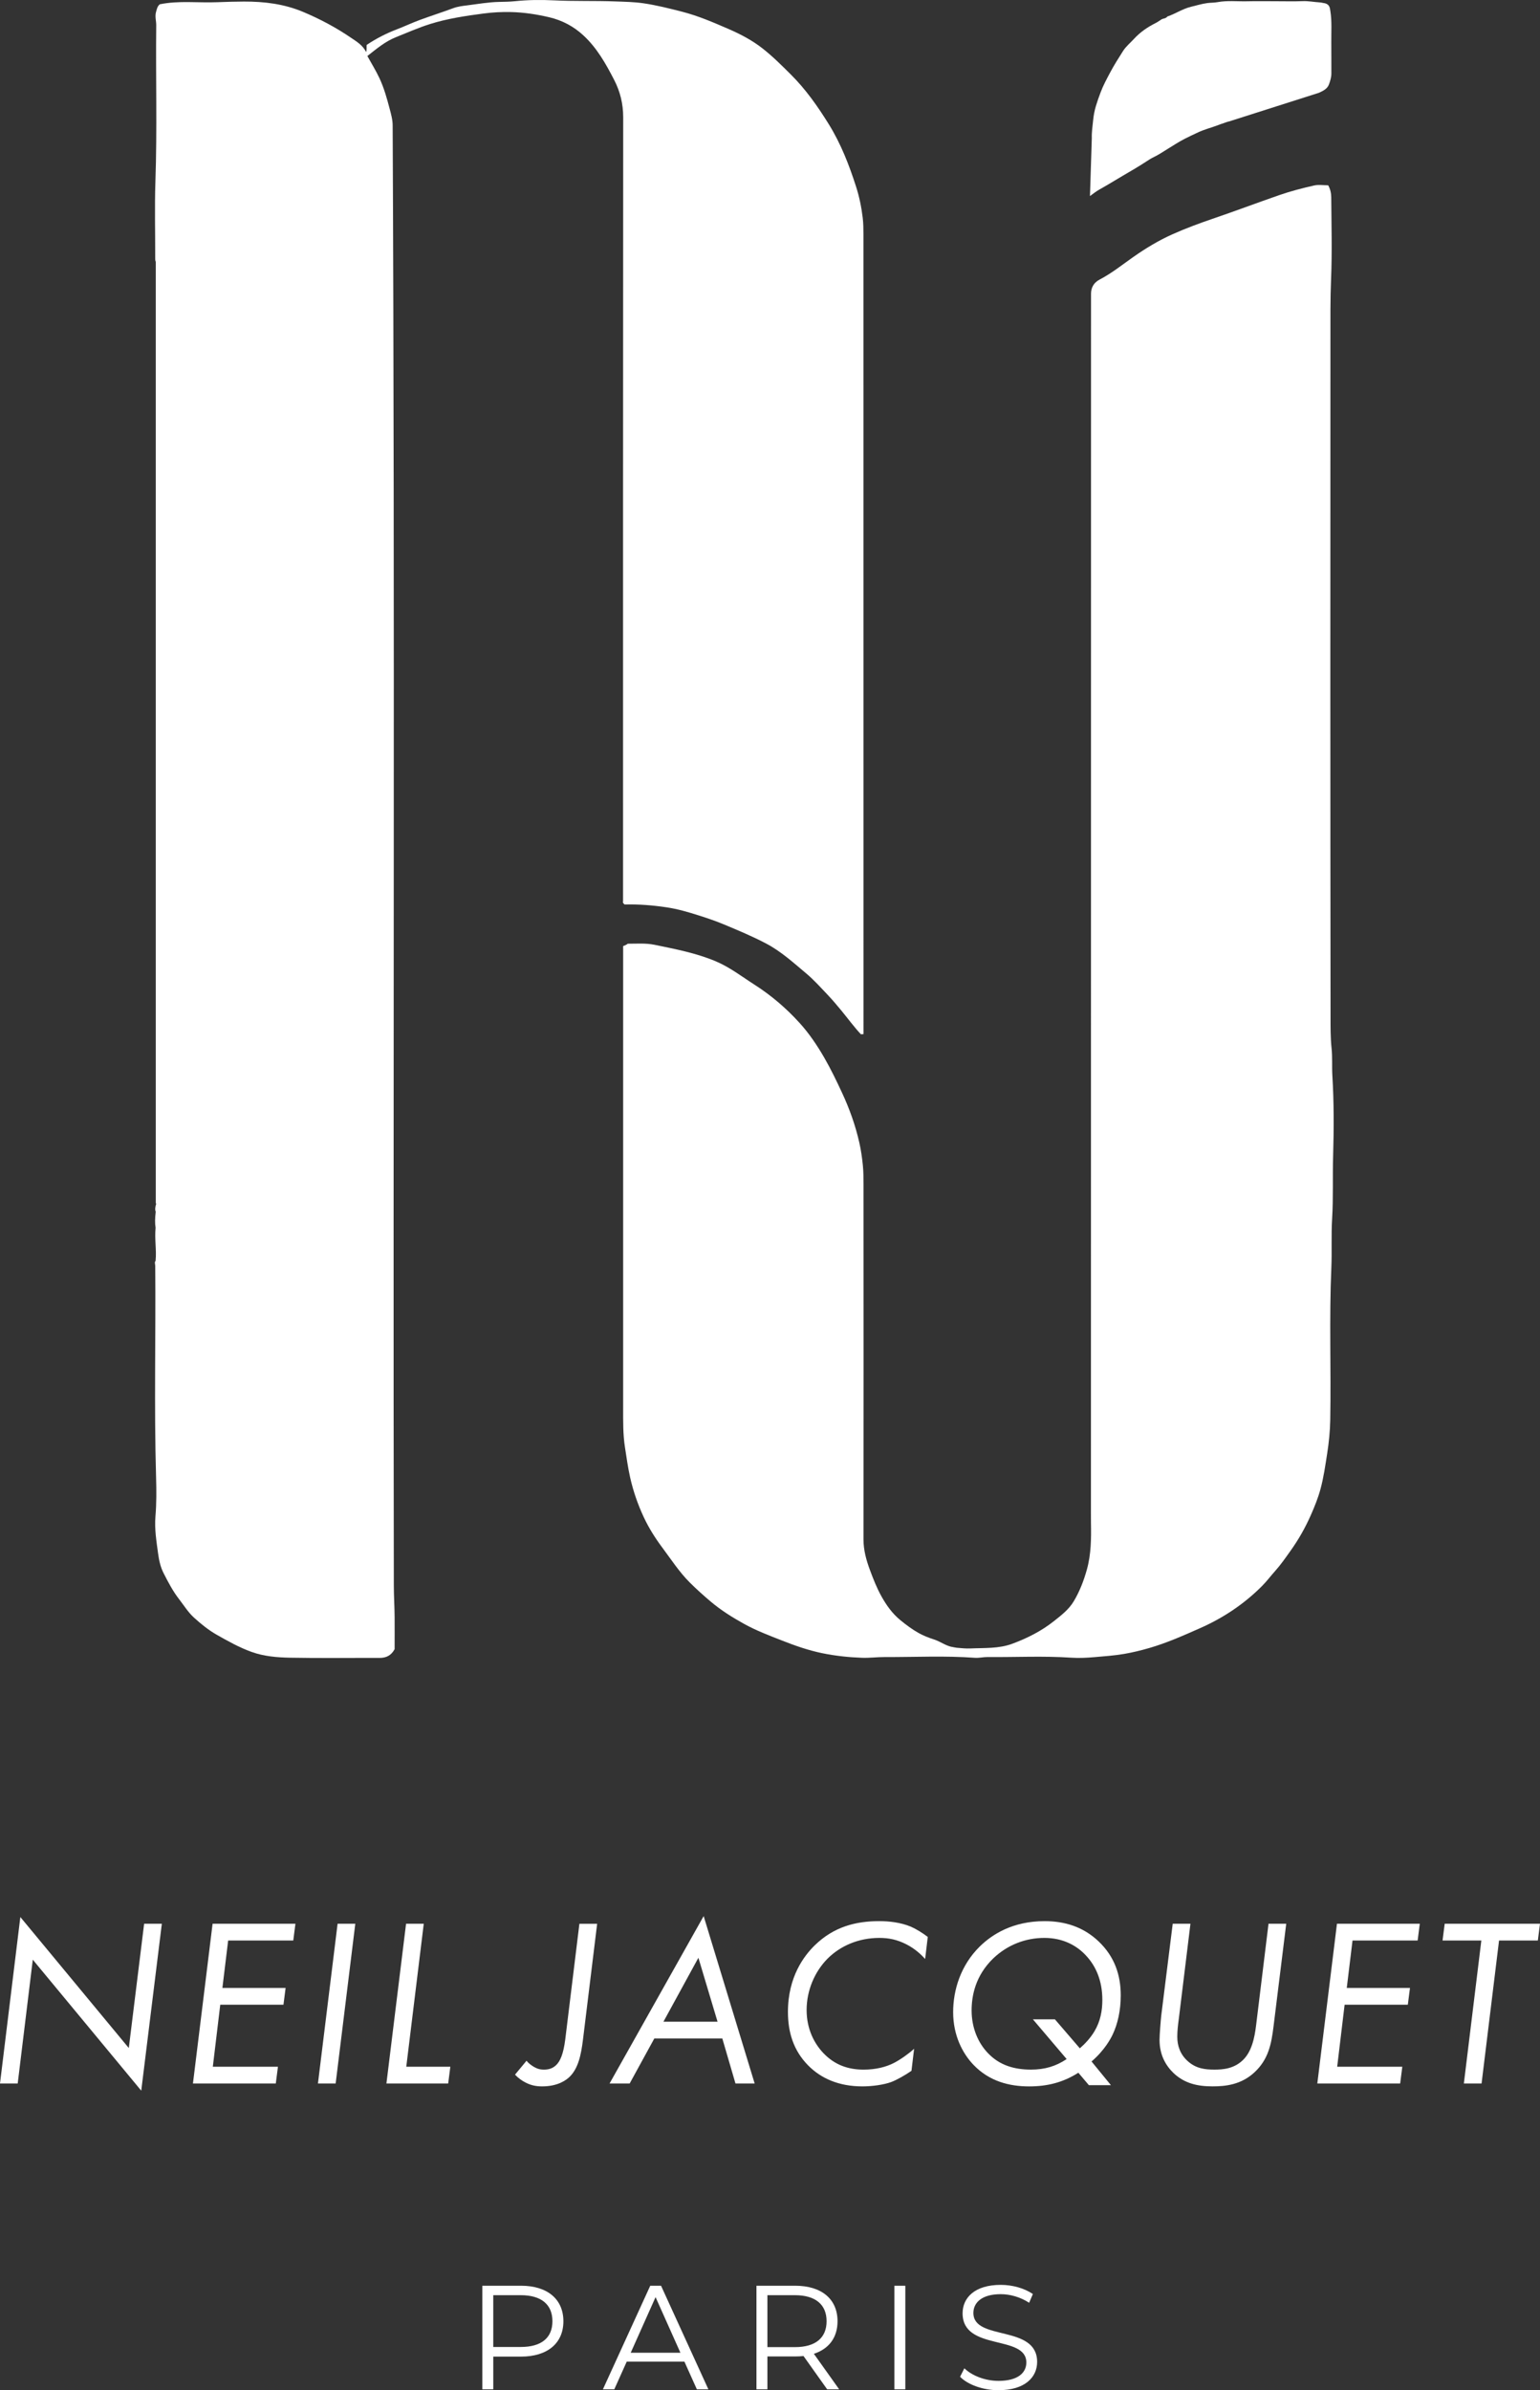 <?xml version="1.0" encoding="UTF-8"?>
<svg id="uuid-01bc737c-240a-4b74-ae68-e2c51633824a" data-name="Calque 1" xmlns="http://www.w3.org/2000/svg" viewBox="0 0 918.25 1424.87">
  <rect x="0" y="0" width="918.25" height="1424.87" fill="#333333" stroke="none"/>
  <defs>
    <style>
      .uuid-179a0cf3-bac4-4a9b-912a-b00b939a197b {
        fill: #fff;
        stroke-width: 0px;
      }
    </style>
  </defs>
  <g>
    <path class="uuid-179a0cf3-bac4-4a9b-912a-b00b939a197b" d="m595.39,1424.87c15.79,0,23.02-7.76,23.02-16.85,0-22.49-38.01-12.26-38.01-29.19,0-6.17,5.03-11.2,16.32-11.2,5.47,0,11.64,1.68,16.93,5.12l2.21-5.2c-4.94-3.44-12.17-5.47-19.14-5.47-15.7,0-22.76,7.85-22.76,16.93,0,22.84,38.01,12.44,38.01,29.37,0,6.09-5.03,10.94-16.58,10.94-8.11,0-15.96-3.18-20.37-7.5l-2.56,5.03c4.59,4.76,13.67,8.03,22.93,8.03Zm-62.11-.53h6.53v-61.74h-6.53v61.74Zm-59.29-25.14h-16.41v-30.96h16.41c12.35,0,18.87,5.64,18.87,15.52s-6.53,15.44-18.87,15.44Zm26.37,25.14l-15.08-21.17c9-2.91,14.11-9.7,14.11-19.4,0-13.23-9.53-21.17-25.23-21.17h-23.11v61.74h6.53v-19.58h16.58c1.76,0,3.35-.09,4.94-.26l14.11,19.85h7.14Zm-124.29-21.79l14.82-33.16,14.82,33.16h-29.64Zm39.43,21.79h6.88l-28.22-61.74h-6.44l-28.22,61.74h6.79l7.41-16.49h34.4l7.41,16.49Zm-104.98-25.23h-16.41v-30.87h16.41c12.35,0,18.87,5.64,18.87,15.52s-6.53,15.35-18.87,15.35Zm.18-36.51h-23.11v61.74h6.53v-19.49h16.58c15.7,0,25.23-7.94,25.23-21.08s-9.53-21.17-25.23-21.17Z"/>
    <path class="uuid-179a0cf3-bac4-4a9b-912a-b00b939a197b" d="m242.12,1146.82l-11.71,95.22h36.83l1.28-9.99h-26.27l10.42-85.23h-10.56Zm-40.83,0l-11.71,95.22h10.56l11.71-95.22h-10.56Zm-25.13,0h-49.4l-11.71,95.22h49.4l1.28-9.99h-38.83l4.43-36.98h37.69l1.28-9.99h-37.69l3.43-28.27h38.83l1.28-9.99Zm-165.6,95.22l8.99-73.81,64.67,78.09,12.28-99.51h-10.56l-9.14,74.09-64.67-78.09-12.13,99.22h10.56Z"/>
    <path class="uuid-179a0cf3-bac4-4a9b-912a-b00b939a197b" d="m916.96,1156.81l1.28-9.99h-56.82l-1.28,9.99h23.13l-10.42,85.23h10.56l10.42-85.23h23.13Zm-70.38-9.99h-49.4l-11.71,95.22h49.4l1.28-9.99h-38.83l4.43-36.98h37.69l1.28-9.99h-37.69l3.43-28.27h38.83l1.28-9.99Zm-136.77,0h-10.56l-6.85,54.82c-.29,2.57-1,11.42-1,14.42,0,9.14,3.85,15.42,8.28,19.7,6.57,6.28,14.42,7.99,23.27,7.99,7.57,0,17.13-.86,25.27-8.57,8.14-7.71,9.85-16.7,11.14-27.12l7.57-61.24h-10.56l-7.14,58.39c-.71,5.85-1.71,15.7-7.14,21.84-5.71,6.42-13.28,6.71-17.99,6.71-5.57,0-10.99-.57-15.99-5.14-4.43-4-6.14-9.14-6.14-14.42,0-3.71.43-7.14,1-11.42l6.85-55.96Zm-80.8,56.96h-13.13l20.13,23.7c-6.42,4.28-12.99,6.28-21.27,6.28-9.99,0-18.7-2.57-25.55-9.71-5.85-6-9.85-14.99-9.85-25.55,0-8.57,2.14-20.7,12.99-31.12,8.42-7.99,19.13-12.13,30.41-12.13s19.56,4.71,24.98,10.71c5.57,6,9.57,14.56,9.57,26.27,0,6.42-1.14,12.71-4.71,18.7-2.28,3.85-5.57,7.42-8.71,10.14l-14.85-17.27Zm20.27,39.26h13.13l-11.56-14.13c7.85-6.71,11.56-13.85,12.56-15.99,3-6.28,4.85-14.28,4.85-23.41,0-11.99-3.57-22.98-13.13-32.12-9.28-8.85-20.41-12.13-32.26-12.13-18.99,0-31.26,7.85-38.69,15.13-11.42,11.28-15.85,25.98-15.85,39.12,0,13.85,5.57,24.55,12.13,31.41,9.42,9.85,21.41,12.85,33.12,12.85,10.85,0,20.13-2.28,29.41-8.14l6.28,7.42Zm-96.08-88.37c-3.14-2.43-7.14-4.85-10.14-6.14-6.14-2.57-13.28-3.28-18.7-3.28-13.99,0-27.12,3.28-38.55,14.42-6.28,6.14-15.99,18.7-15.99,39.69,0,12.13,3.28,22.98,11.99,31.84,7.71,7.85,18.42,12.56,32.41,12.56,6,0,12.85-1,17.13-2.57,3.43-1.28,8.42-4.14,12.13-6.71l1.57-13.13c-3.28,3-8.14,6.42-11.99,8.42-4.71,2.43-10.85,4-18.13,4-9.14,0-17.13-2.71-23.98-9.85-5.28-5.57-9.99-14.13-9.99-25.7s4.71-22.7,12.42-30.55c7.71-7.71,18.56-12.42,30.98-12.42,5.57,0,10.56,1,16.13,3.85,5,2.57,8.57,5.85,11.14,8.71l1.57-13.13Zm-157.61,50.54l20.84-38.12,11.42,38.12h-32.26Zm42.97,36.83h11.42l-30.41-99.79-56.11,99.79h11.99l14.7-26.84h40.54l7.85,26.84Zm-93.08-95.22l-8.42,68.81c-1.14,9.14-3.14,13.13-5.28,15.28-2.14,2.14-4.57,2.86-7.42,2.86-2.57,0-4.14-.57-6.14-1.71-1.57-1-3-2-4.28-3.57l-6.85,8.28c2,2.14,4.28,3.71,6.57,4.85,3.14,1.57,6.14,2.14,9.57,2.14,9.57,0,14.56-3.85,16.56-5.85,5-5,6.71-12.85,7.85-22.27l8.42-68.81h-10.56Z"/>
  </g>
  <path class="uuid-179a0cf3-bac4-4a9b-912a-b00b939a197b" d="m786.48,55.3c2.41-1.13,4.94-2.28,5.92-4.95.76-2.09,1.47-4.27,1.45-6.6-.06-6.19.04-12.39-.04-18.58-.07-6.21.43-12.45-.57-18.64-.3-1.9-.42-3.82-3.25-4.6-.63,0-1.87-.42-3.02-.49-3.4-.2-6.75-.9-10.2-.76-5.17.21-10.35.06-15.52.06-5.87,0-11.75-.11-17.62.03-5.89.14-11.8-.57-17.68.52-1.96.36-4.01.28-6.03.54-3.29.43-6.42,1.42-9.6,2.17-5.04,1.18-9.4,4.2-14.29,5.87-.83,1.24-2.37,1.04-3.48,1.7-1.12.67-2.16,1.51-3.32,2.09-4.91,2.44-9.36,5.47-13.09,9.54-2.19,2.39-4.75,4.45-6.5,7.2-2.7,4.25-5.42,8.51-7.77,12.96-2.03,3.82-4.09,7.64-5.63,11.74-1.01,2.69-1.98,5.37-2.8,8.13-.84,2.8-1.38,5.72-1.65,8.56-.33,3.49-.91,6.97-.78,10.53l-1.1,34.56c2.08-1.55,3.83-2.89,5.68-3.93,4.62-2.58,9.13-5.35,13.67-8.04,4.81-2.84,9.68-5.61,14.36-8.7,1.35-.89,2.79-1.82,4.3-2.54,2.94-1.4,5.64-3.24,8.41-4.95,3.32-2.04,6.59-4.19,10.07-5.97,2.63-1.35,5.3-2.59,7.97-3.84,3.95-1.85,8.17-2.87,12.21-4.42,1.03-.4,2.09-.8,3.12-1.1,1.06-.31,2.07-.83,3.18-1"/>
  <path class="uuid-179a0cf3-bac4-4a9b-912a-b00b939a197b" d="m650.54,174.95c.08-3.55,1.62-6.46,5.11-8.28,7.19-3.75,13.51-8.85,20.13-13.49,7.39-5.18,15.05-9.83,23.37-13.54,7.77-3.47,15.69-6.42,23.7-9.15,13.35-4.55,26.55-9.52,39.86-14.15,6.87-2.39,13.85-4.18,20.89-5.77,2.64-.6,5.52-.1,8.35-.1,1.29,2.27,1.8,4.74,1.82,7.12.12,16.29.57,32.6-.1,48.86-.49,11.93-.37,23.83-.38,35.73-.08,134.51-.09,269.02.07,403.53,0,6.39-.06,12.87.61,19.22.58,5.45.14,10.85.47,16.25.97,16,.92,32.03.45,48.02-.37,12.42.17,24.85-.59,37.22-.61,9.83-.04,19.64-.47,29.44-1.32,30.19-.11,60.4-.65,90.59-.12,6.66-.79,13.35-1.81,19.93-1.12,7.15-2.11,14.35-4.03,21.38-1.44,5.3-3.48,10.34-5.68,15.33-3.35,7.62-7.44,14.82-12.3,21.59-2.89,4.04-5.7,8.13-9.03,11.84-2.66,2.96-5.05,6.19-7.86,9-10.68,10.69-23.03,18.95-36.83,25.05-9.95,4.4-19.87,8.83-30.34,11.86-4.94,1.43-9.91,2.65-14.99,3.52-5.9,1.01-11.82,1.41-17.77,1.93-4.63.4-9.25.63-13.8.32-16.64-1.12-33.29-.23-49.93-.39-2.45-.02-5.01.64-7.51.46-17.93-1.31-35.87-.38-53.81-.45-4.47-.02-8.99.6-13.49.44-8.03-.29-15.96-1.13-23.9-2.77-8.24-1.71-16.09-4.47-23.81-7.51-7.69-3.03-15.47-5.95-22.75-10-6.93-3.85-13.59-8.02-19.67-13.14-4.35-3.66-8.56-7.45-12.59-11.46-6.29-6.28-11.09-13.74-16.37-20.8-4.24-5.67-8.04-11.7-11.06-18.16-3.54-7.58-6.27-15.44-8.11-23.61-1.34-5.92-2.14-11.93-3.08-17.93-1.23-7.83-1.1-15.65-1.1-23.5-.01-91.74,0-183.48,0-275.38.98-.47,1.92-.68,2.73-1.42,5.28.02,10.72-.45,16.02.65,12.27,2.54,24.57,4.85,36.28,9.75,8.57,3.59,15.76,9.21,23.44,14.12,9.93,6.36,18.83,14,26.74,22.71,5.67,6.25,10.39,13.25,14.63,20.57,3.95,6.82,7.37,13.92,10.68,21.05,4.45,9.57,8.02,19.54,10.33,29.85.98,4.34,1.62,8.81,2.07,13.3.39,3.84.39,7.65.39,11.46.05,70.55.06,141.1,0,211.66,0,6.4,1.67,12.39,3.83,18.21,2.02,5.44,4.15,10.9,7.01,15.96,2.95,5.23,6.38,10.06,11.16,13.97,3.48,2.85,7.04,5.51,10.92,7.68,2.88,1.6,6.01,2.82,9.16,3.83,3.96,1.27,7.3,4.06,11.57,4.6.58.07,1.27.28,1.92.34,2.7.23,5.53.53,8.11.41,8.38-.38,16.94.21,25.05-2.8,8.94-3.32,17.37-7.57,24.88-13.54,4.38-3.48,8.81-6.84,11.77-11.79,3.55-5.94,5.99-12.32,7.83-18.93,2.53-9.09,2.61-18.43,2.43-27.78-.07-3.6.01-7.2-.02-10.79"/>
  <path class="uuid-179a0cf3-bac4-4a9b-912a-b00b939a197b" d="m93.18,717.6c-.2-.22-.4-.43-.3-.32V156.06c-.04-.08-.33-.71-.33-1.55.04-15.49-.4-30.99.12-46.47,1.06-31,.14-62,.48-92.99.03-2.63-.89-5.16-.11-7.94.49-1.72.77-3.32,2.21-4.54,11.35-2.34,22.9-.78,34.37-1.25,5.29-.21,10.62-.38,15.88-.39,12.03-.02,23.84,1.37,35.29,6.19,10.08,4.24,19.6,9.31,28.54,15.42,3.22,2.2,6.91,4.32,8.98,8.47.52-1.61.15-2.96.33-4.24,5.64-3.77,11.63-6.85,17.98-9.28,4.55-1.74,8.97-3.84,13.54-5.53,6.65-2.46,13.43-4.61,20.08-7.08,2.69-1,5.5-1.33,8.24-1.67,6.4-.79,12.74-1.95,19.25-2.07,3.06-.06,6.22-.1,9.31-.42,7.67-.79,15.38-.89,23.04-.51,12.26.61,24.54.18,36.78.64,5.6.21,11.26.3,16.83,1.11,7.77,1.14,15.4,3.07,23.01,5.02,9.59,2.46,18.64,6.37,27.7,10.3,7.22,3.13,14.12,6.77,20.28,11.59,5.95,4.66,11.32,10.03,16.7,15.37,8.97,8.9,16.11,19.03,22.78,29.78,7.28,11.76,12.16,24.37,16.31,37.32,1.9,5.94,3.19,12.19,3.94,18.51.4,3.35.42,6.65.43,9.96.04,157.9.03,315.79.03,473.69v2.98c-.57.03-.96.05-1.55.08-4.14-4.42-7.76-9.42-11.68-14.17-2.66-3.23-5.37-6.43-8.25-9.46-4.11-4.32-8.12-8.81-12.67-12.63-7.62-6.39-14.97-13.13-23.95-17.85-8.11-4.27-16.51-7.76-24.92-11.29-5.03-2.11-10.17-3.84-15.36-5.49-6.22-1.98-12.45-3.79-18.96-4.77-8.38-1.26-16.76-1.92-25.1-1.69-.33-.33-.54-.54-.82-.82-.28-.37-.1-.89-.1-1.36,0-155.7-.04-311.4.08-467.09,0-8.06-1.77-15.3-5.42-22.37-4.98-9.67-10.29-19.08-18.37-26.52-5.81-5.35-12.58-8.95-20.34-10.77-7.47-1.75-14.95-2.89-22.66-3.09-5.58-.14-11.13.16-16.56.88-10.67,1.4-21.32,2.98-31.72,6.23-7.01,2.19-13.61,5.15-20.37,7.84-6.63,2.64-11.71,7.06-17.1,11.26,2.49,4.53,5.1,8.72,7.19,13.17,2.71,5.79,4.44,11.97,6.07,18.16.87,3.29,1.81,6.57,1.82,10.04,1.37,290.13.18,580.25.7,870.38.01,6.29.43,12.62.47,18.94.04,6.39,0,12.78,0,19.03-1.97,3.69-4.93,5.23-8.96,5.22-17.82-.06-35.64.21-53.46-.13-7.74-.15-15.57-.79-23.01-3.49-7.24-2.63-13.93-6.36-20.6-10.16-5-2.85-9.44-6.45-13.64-10.28-3.46-3.14-5.95-7.23-8.83-10.94-3.72-4.78-6.46-10.06-9.19-15.39-1.91-3.73-2.78-7.68-3.34-11.82-.99-7.33-2.2-14.7-1.59-22.04.66-7.84.61-15.65.38-23.45-1.21-41.99-.14-83.98-.5-125.97,0-1.02-.56-2.22.21-3.04.65-6.45-.67-12.88,0-19.71-.44-2.73-.37-5.86.09-9.6-.58-1.17-.27-2.94.27-4.72Z"/>
</svg>